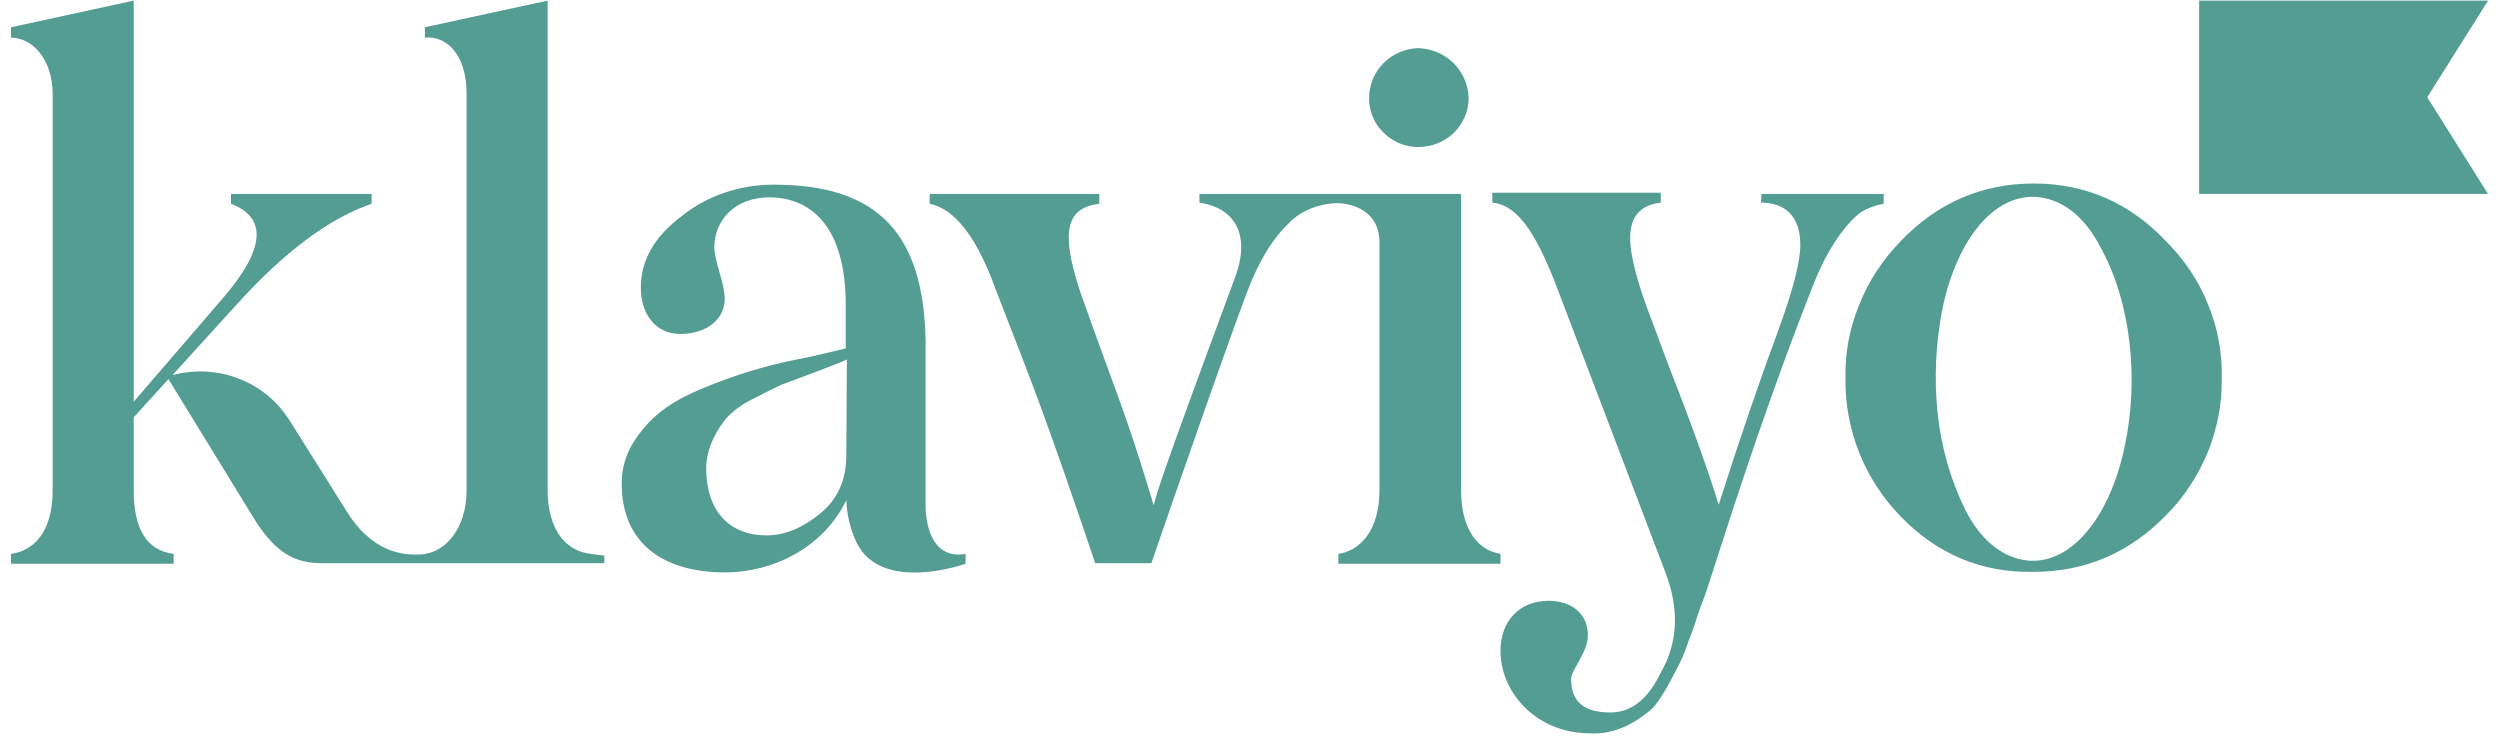 <svg width="150" height="45" viewBox="0 0 150 45" fill="none" xmlns="http://www.w3.org/2000/svg">
<path d="M85.095 8.823C85.894 8.823 86.658 8.511 87.214 7.99C87.769 7.434 88.117 6.705 88.117 5.906C88.117 5.108 87.769 4.344 87.214 3.788C86.658 3.233 85.894 2.92 85.095 2.885C84.296 2.92 83.567 3.233 83.011 3.788C82.455 4.344 82.143 5.108 82.143 5.906C82.143 6.67 82.455 7.434 83.011 7.955C83.567 8.511 84.296 8.823 85.095 8.823Z" fill="#539D93"/>
<path d="M105.692 11.636H113.021V12.226C112.604 12.296 112.222 12.434 111.874 12.608C111.214 12.921 109.86 14.414 108.853 16.949C107.116 21.324 105.275 26.498 103.365 32.435L102.635 34.693C102.323 35.7 102.045 36.359 101.906 36.776C101.767 37.193 101.593 37.783 101.281 38.547C101.107 39.102 100.864 39.658 100.586 40.179C100.239 40.839 99.544 42.193 99.023 42.61C98.189 43.304 96.939 44.103 95.376 43.998C92.354 43.998 90.062 41.742 90.027 39.068C90.027 37.262 91.174 36.047 92.91 36.047C94.16 36.047 95.272 36.706 95.272 38.13C95.272 39.137 94.265 40.214 94.265 40.734C94.265 42.123 95.064 42.748 96.627 42.748C97.877 42.748 98.884 41.95 99.648 40.352C100.69 38.547 100.76 36.533 99.926 34.345L93.501 17.469C92.042 13.58 90.896 12.296 89.541 12.157V11.566H99.648V12.157C98.433 12.296 97.808 12.99 97.808 14.275C97.808 15.212 98.155 16.636 98.815 18.442L100.03 21.706C101.42 25.248 102.531 28.338 103.122 30.283C104.407 26.255 105.622 22.713 106.769 19.622C107.602 17.331 108.019 15.664 108.019 14.691C108.019 12.955 107.081 12.157 105.657 12.157L105.692 11.636Z" fill="#539D93"/>
<path d="M35.253 33.199C33.968 32.991 32.857 31.811 32.857 29.38V0.038L25.493 1.635V2.26C26.744 2.122 27.994 3.233 27.994 5.594V29.415C27.994 31.706 26.744 33.06 25.493 33.234C25.389 33.269 25.25 33.269 25.146 33.269C24.521 33.304 23.861 33.199 23.27 32.956C22.298 32.54 21.464 31.776 20.77 30.63L17.366 25.213C16.636 24.067 15.594 23.199 14.309 22.713C13.059 22.227 11.67 22.157 10.35 22.505L14.17 18.303C17.053 15.108 19.762 13.094 22.298 12.226V11.636H13.858V12.226C16.046 13.06 15.907 14.935 13.406 17.852L8.023 24.102V0.038L0.659 1.635V2.26C1.91 2.26 3.16 3.51 3.16 5.663V29.415C3.16 32.019 1.944 33.06 0.659 33.234V33.825H10.419V33.234C8.821 33.026 8.023 31.776 8.023 29.415V25.039L10.107 22.747L15.178 31.012C16.393 32.991 17.505 33.79 19.276 33.79H36.261V33.338C36.33 33.338 35.844 33.304 35.253 33.199Z" fill="#539D93"/>
<path d="M55.537 30.387V20.49C55.433 14.032 52.689 11.08 46.437 11.08C44.423 11.08 42.478 11.705 40.915 12.955C39.247 14.205 38.449 15.629 38.449 17.261C38.449 18.858 39.352 20.039 40.81 20.039C42.373 20.039 43.485 19.171 43.485 17.921C43.485 16.983 42.86 15.698 42.86 14.83C42.86 13.233 44.075 11.844 46.159 11.844C48.834 11.844 50.744 13.823 50.744 18.268V20.907L48.521 21.428C47.375 21.636 46.368 21.879 45.638 22.088C44.874 22.296 43.902 22.609 42.755 23.06C40.428 23.963 39.178 24.796 38.101 26.393C37.58 27.157 37.302 28.06 37.302 28.998C37.302 32.678 39.873 34.345 43.52 34.345C46.368 34.345 49.424 32.852 50.779 30.005C50.813 30.908 51.022 31.776 51.404 32.574C52.932 35.63 57.934 33.824 57.934 33.824V33.234C55.711 33.616 55.537 31.012 55.537 30.387ZM50.779 27.331C50.779 28.79 50.258 29.97 49.181 30.838C48.139 31.672 47.097 32.123 45.986 32.123C43.797 32.123 42.373 30.699 42.373 28.095C42.373 26.845 43.068 25.699 43.624 25.039C44.075 24.588 44.596 24.206 45.187 23.928C45.951 23.546 46.333 23.338 46.854 23.095L48.903 22.331C49.91 21.949 50.536 21.706 50.813 21.567L50.779 27.331Z" fill="#539D93"/>
<path d="M149.282 11.636H131.95V0.038H149.282L145.635 5.837L149.282 11.636Z" fill="#539D93"/>
<path d="M114.028 30.977C111.874 28.755 110.693 25.803 110.728 22.713C110.693 21.185 110.971 19.692 111.562 18.268C112.117 16.844 112.986 15.56 114.028 14.483C116.216 12.191 118.89 11.011 122.016 11.011C125.108 11.011 127.782 12.157 129.97 14.483C131.047 15.56 131.915 16.844 132.471 18.233C133.061 19.657 133.339 21.15 133.305 22.678C133.339 24.206 133.027 25.734 132.471 27.123C131.881 28.546 131.047 29.831 129.97 30.908C127.782 33.165 125.108 34.311 122.016 34.311C118.89 34.38 116.216 33.234 114.028 30.977ZM126.045 14.865C125.177 13.164 123.996 12.157 122.642 11.879C119.898 11.323 117.432 14.136 116.529 18.615C116.146 20.629 116.042 22.678 116.251 24.727C116.459 26.776 117.015 28.755 117.918 30.595C118.786 32.297 119.967 33.304 121.322 33.581C124.066 34.137 126.601 31.185 127.504 26.671C128.303 22.886 127.921 18.268 126.045 14.865Z" fill="#539D93"/>
<path d="M87.665 29.38V11.636H71.966V12.157C74.05 12.469 75.057 14.032 74.12 16.601C69.222 29.831 69.535 29.241 69.222 30.317C68.91 29.31 68.18 26.776 67.034 23.65C65.888 20.525 65.124 18.407 64.811 17.504C63.595 13.823 64.012 12.469 65.957 12.226V11.636H55.781V12.226C57.309 12.539 58.629 14.275 59.74 17.365L61.303 21.393C63.005 25.734 65.019 31.741 65.714 33.79H69.083C70.16 30.63 74.536 18.06 75.127 16.775C75.752 15.317 76.481 14.205 77.28 13.441C77.662 13.025 78.149 12.712 78.67 12.504C79.191 12.296 79.746 12.191 80.302 12.191C80.302 12.191 82.768 12.191 82.768 14.553V16.532C82.768 16.567 82.768 16.567 82.768 16.601V29.415C82.768 31.88 81.552 33.06 80.302 33.234V33.824H90.027V33.234C88.742 33.026 87.665 31.88 87.665 29.38Z" fill="#539D93"/>
</svg>
